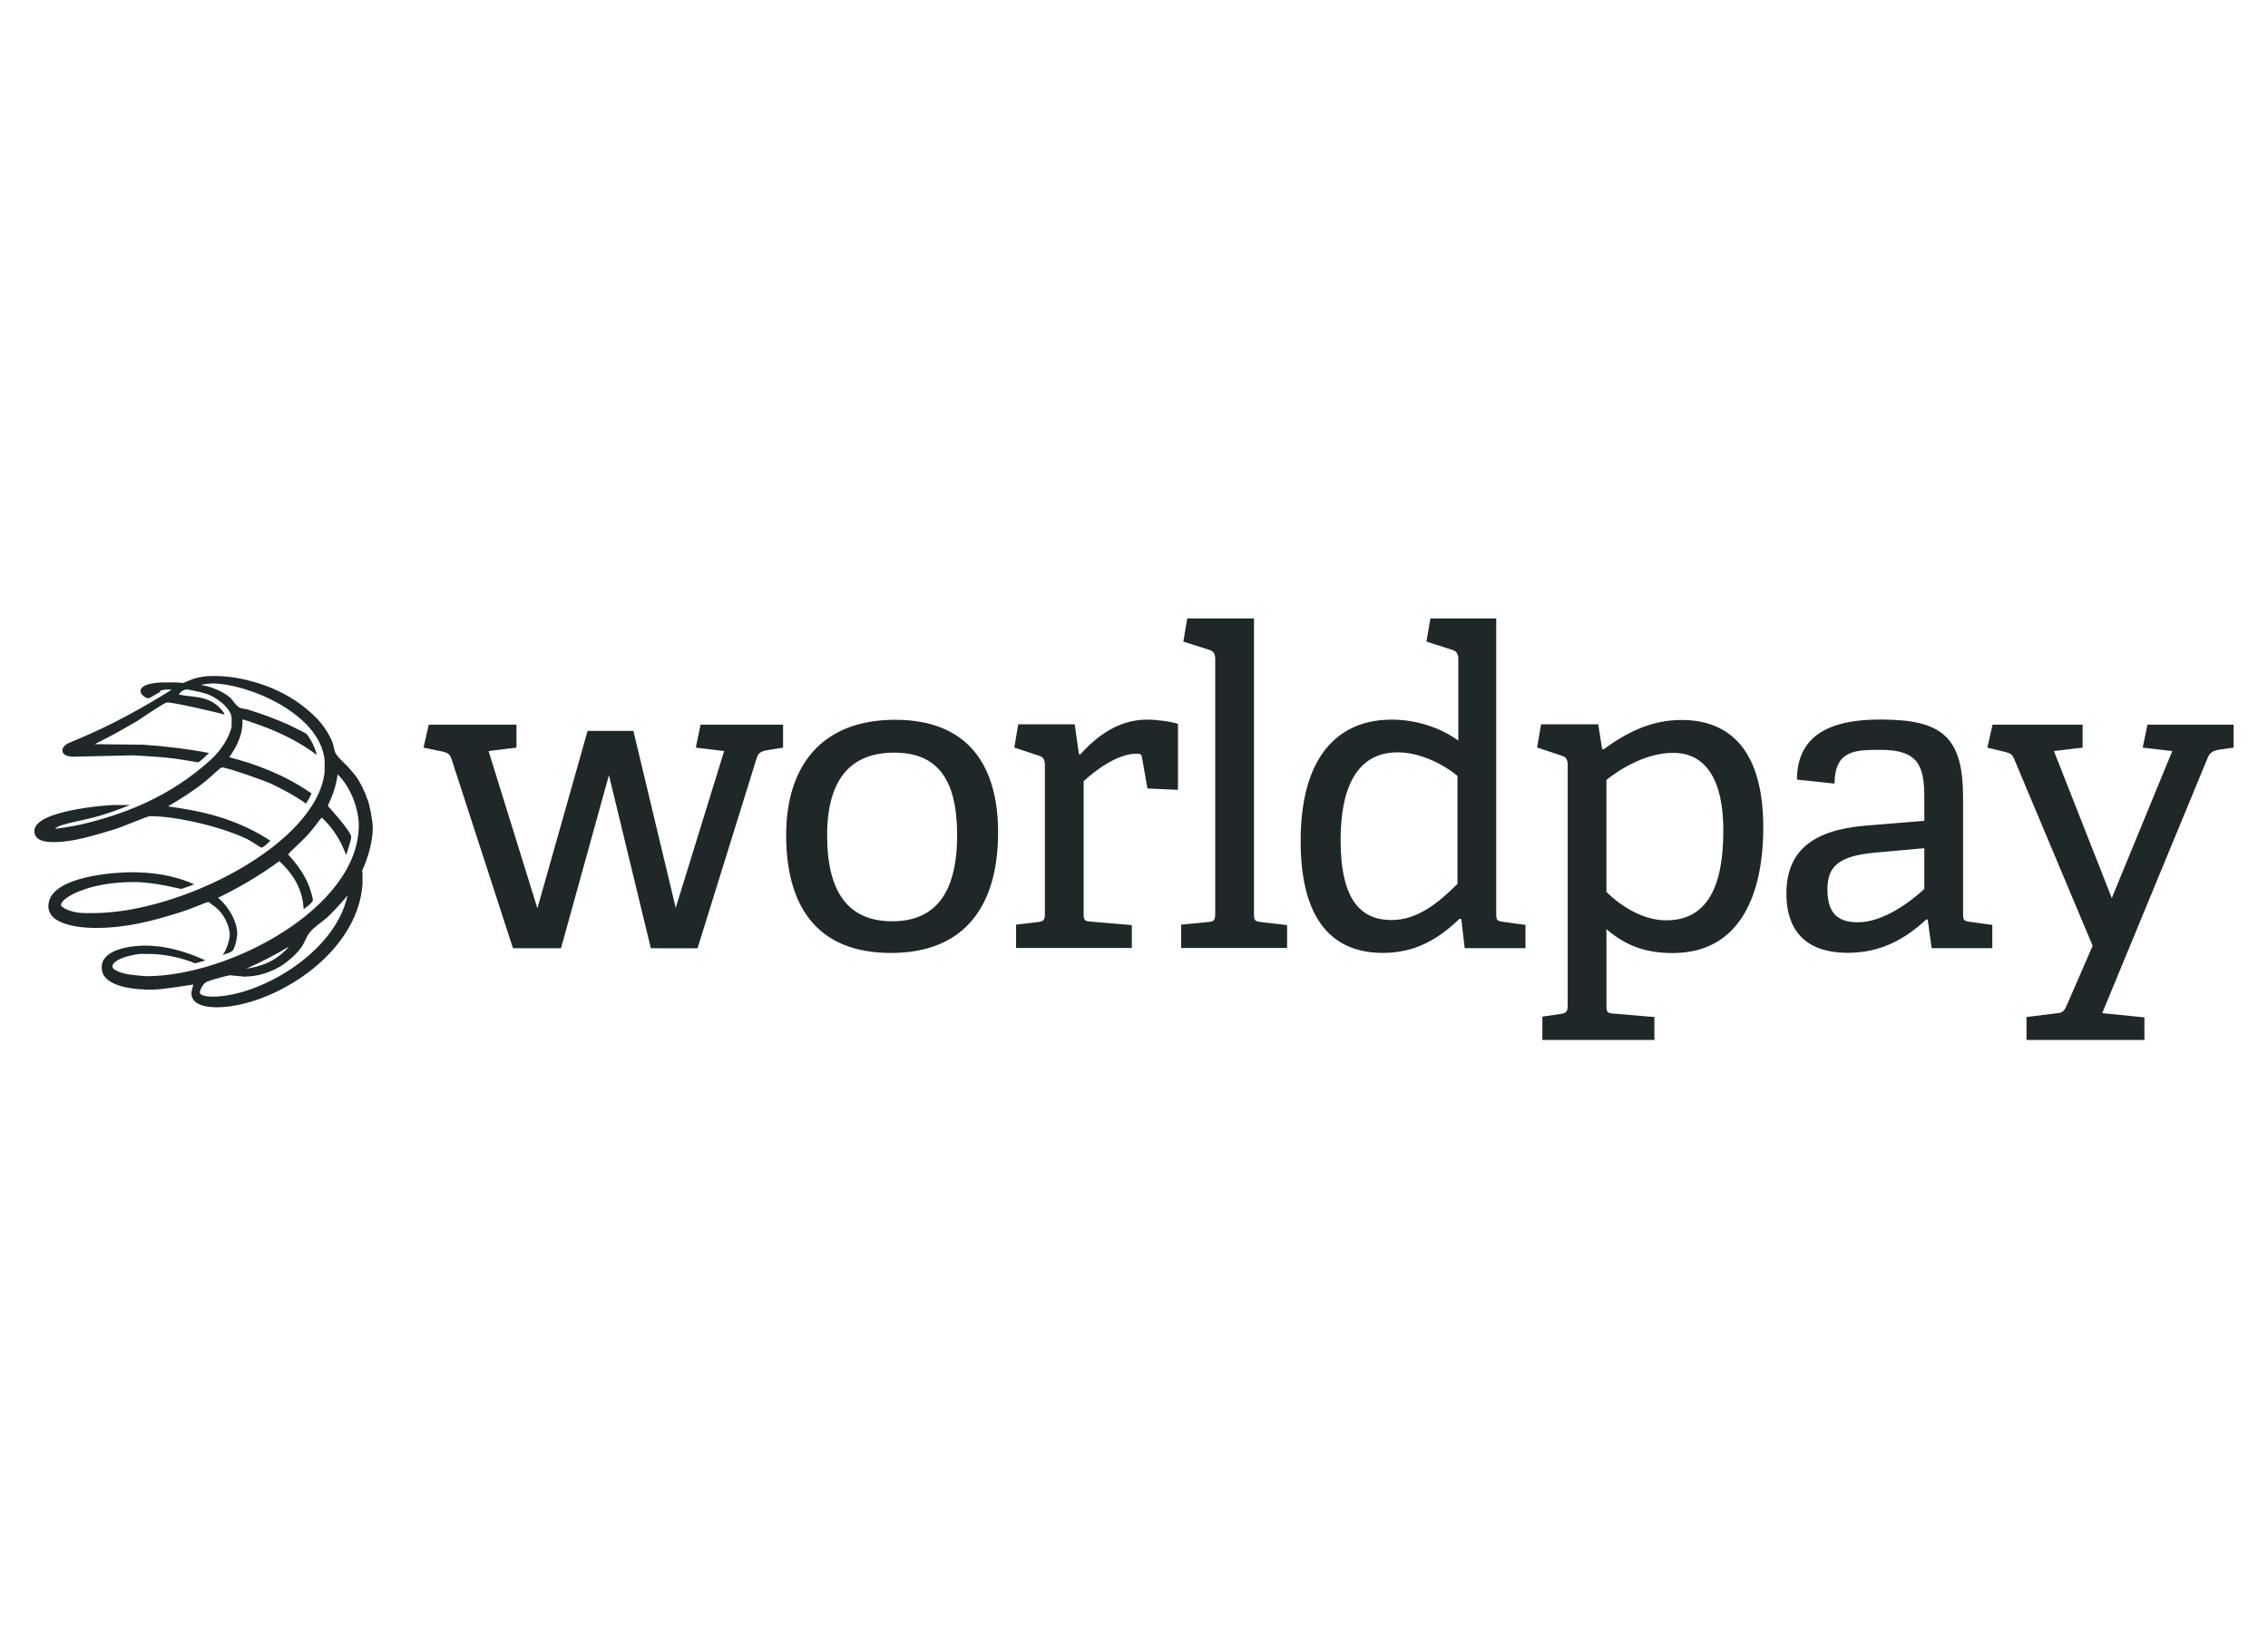 <?xml version="1.0" encoding="UTF-8"?>
<svg width="165px" height="120px" viewBox="0 0 165 120" version="1.1" xmlns="http://www.w3.org/2000/svg" xmlns:xlink="http://www.w3.org/1999/xlink">
    <title>Logo / Worldpay</title>
    <g id="Logo-/-Worldpay" stroke="none" stroke-width="1" fill="none" fill-rule="evenodd">
        <path d="M122.329,52.388 C125.878,52.388 128.28,54.625 128.28,60.209 C128.28,64.97 126.667,69.348 121.692,69.348 C119.883,69.348 118.361,68.905 116.87,67.604 L116.87,67.604 L116.871,73.219 C116.877,73.639 116.936,73.722 117.378,73.752 L117.378,73.752 L120.359,74.005 L120.359,75.671 L112.209,75.671 L112.209,73.973 L113.511,73.784 C113.954,73.719 114.051,73.626 114.051,73.148 L114.051,73.148 L114.051,55.655 C114.051,55.308 113.954,55.087 113.636,54.994 L113.636,54.994 L111.827,54.393 L112.113,52.703 L116.273,52.703 L116.556,54.5 L116.649,54.533 C118.393,53.26 120.17,52.388 122.329,52.388 Z M151.513,52.731 L151.513,54.4 L149.425,54.651 L153.636,65.348 L158.036,54.651 L155.884,54.4 L156.231,52.731 L162.5,52.731 L162.5,54.4 L161.424,54.554 C161.042,54.618 160.788,54.743 160.631,55.094 L160.631,55.094 L152.939,73.719 L156.009,74.03 L156.009,75.671 L147.431,75.671 L147.431,74.002 L149.711,73.719 C150.09,73.691 150.215,73.498 150.405,73.051 L150.405,73.051 L152.242,68.819 L146.545,55.255 C146.387,54.872 146.259,54.808 145.879,54.715 L145.879,54.715 L144.582,54.4 L144.961,52.731 L151.513,52.731 Z M15.661,49.189 C16.24,49.189 16.919,49.257 17.566,49.393 C19.299,49.764 21.272,50.504 22.97,52.195 C23.517,52.735 23.992,53.478 24.196,54.05 C24.296,54.286 24.296,54.658 24.468,54.894 C24.739,55.301 25.215,55.637 25.554,56.077 C25.997,56.548 26.269,57.056 26.509,57.596 C26.609,57.764 26.644,58 26.745,58.203 C26.88,58.471 27.12,59.755 27.12,60.23 C27.12,61.209 26.78,62.425 26.337,63.368 C26.337,63.404 26.373,63.404 26.373,63.504 L26.373,64.348 C25.997,69.548 19.707,73.294 15.761,73.294 C15.285,73.294 13.927,73.226 13.927,72.283 C13.927,72.179 13.995,71.875 14.063,71.639 C13.312,71.743 11.85,72.011 11,72.011 C10.356,72.011 7.397,71.979 7.397,70.392 C7.397,68.905 10.049,68.805 10.56,68.805 C11.986,68.805 13.484,69.209 14.946,69.885 C14.706,69.952 14.267,70.088 14.199,70.088 C14.095,70.088 13.959,69.984 13.823,69.952 C12.873,69.613 11.782,69.412 10.796,69.412 C10.22,69.412 10.117,69.377 9.438,69.548 C9.37,69.548 8.18,69.852 8.18,70.324 C8.18,70.66 9.13,70.864 9.334,70.896 C9.742,70.964 10.592,71.032 10.66,71.032 C16.715,71.032 26.101,66.035 26.101,60.058 C26.101,58.947 25.59,57.36 24.568,56.345 C24.5,56.784 24.4,57.256 24.228,57.732 C24.128,58.035 23.856,58.575 23.856,58.643 C23.856,58.643 25.554,60.498 25.554,60.906 C25.554,61.141 25.183,62.185 25.183,62.221 C24.843,61.309 24.364,60.398 23.413,59.487 C23.277,59.622 23.142,59.823 23.006,59.994 C22.834,60.23 22.63,60.466 22.427,60.702 C21.984,61.209 20.965,62.085 20.965,62.185 C20.965,62.185 22.187,63.404 22.598,64.82 C22.666,65.023 22.766,65.427 22.766,65.495 C22.766,65.699 22.087,66.138 22.087,66.17 C22.051,65.023 21.576,63.808 20.318,62.661 C18.856,63.74 17.326,64.619 15.864,65.327 C16.747,66.071 17.258,67.15 17.258,67.925 C17.258,68.297 17.055,69.109 16.883,69.209 C16.679,69.344 16.443,69.412 16.204,69.481 C16.476,69.141 16.715,68.365 16.715,68.029 C16.715,67.422 16.308,66.474 15.625,65.967 C15.457,65.867 15.217,65.631 15.149,65.631 C15.049,65.631 14.199,66.003 13.723,66.17 C13.176,66.374 12.601,66.542 12.022,66.711 C10.288,67.218 8.655,67.522 6.989,67.522 C6.342,67.522 3.519,67.454 3.519,65.935 C3.519,63.672 8.759,63.468 9.47,63.468 C11.035,63.468 12.533,63.64 14.131,64.348 C13.823,64.448 13.244,64.684 13.176,64.684 C13.076,64.684 11.307,64.18 9.709,64.18 C8.995,64.18 8.112,64.248 7.433,64.38 C6.886,64.483 6.342,64.619 5.867,64.82 C5.695,64.855 4.437,65.395 4.437,65.867 C4.437,65.935 4.641,66.071 4.777,66.138 C5.46,66.474 6.071,66.442 6.75,66.442 C13.176,66.442 23.038,61.41 23.617,56.177 L23.617,55.333 C23.31,51.923 18.005,49.729 15.421,49.729 C15.353,49.729 14.914,49.764 14.638,49.829 C14.81,49.897 15.014,49.897 15.185,49.965 C15.321,50 15.489,50.068 15.661,50.133 C15.932,50.236 16.408,50.472 16.715,50.74 C16.951,50.944 17.087,51.248 17.326,51.416 C17.498,51.587 17.837,51.552 18.109,51.655 C18.992,51.923 20.082,52.327 21.001,52.735 C21.372,52.935 21.848,53.139 22.259,53.374 C22.395,53.478 22.495,53.678 22.598,53.846 C22.766,54.118 22.97,54.558 23.038,54.929 C21.272,53.61 19.503,52.935 17.734,52.363 L17.634,52.363 C17.702,53.274 17.326,54.186 16.679,55.097 C18.62,55.605 20.657,56.345 22.666,57.732 C22.563,57.967 22.427,58.236 22.259,58.471 C21.408,57.864 20.489,57.392 19.639,56.988 C19.435,56.888 16.579,55.841 16.136,55.841 C16.032,55.841 15.353,56.516 14.981,56.82 C14.063,57.56 13.144,58.135 12.226,58.675 C14.706,59.015 17.19,59.554 19.671,61.174 C19.503,61.342 19.128,61.681 19.028,61.681 C18.96,61.681 18.313,61.209 17.937,61.038 C16.204,60.194 12.905,59.386 10.9,59.386 C10.728,59.386 8.759,60.23 8.28,60.362 C6.886,60.77 5.356,61.274 3.93,61.274 C3.451,61.274 2.5,61.242 2.5,60.466 C2.5,58.947 7.908,58.575 8.28,58.575 L9.47,58.575 C8.619,58.911 7.601,59.283 6.786,59.487 C6.003,59.69 5.188,59.823 4.437,60.058 C4.301,60.094 4.166,60.194 4.03,60.262 C4.03,60.262 3.998,60.298 4.098,60.298 C4.166,60.298 5.288,60.126 5.899,59.994 C8.995,59.251 12.326,58.035 15.389,55.233 C16.136,54.522 16.679,53.646 16.851,52.871 L16.851,52.195 C16.747,51.452 15.661,50.676 14.981,50.472 C14.538,50.336 13.688,50.168 13.587,50.168 C13.416,50.168 13.176,50.268 13.008,50.54 C14.095,50.776 15.353,50.54 16.308,51.891 C16.308,51.891 16.34,51.923 16.308,51.991 C16.032,51.891 12.701,51.112 12.158,51.112 C11.954,51.112 10.356,52.227 9.981,52.463 C8.962,53.071 7.908,53.646 6.886,54.15 L10.388,54.186 C11.918,54.286 13.655,54.49 15.217,54.793 C15.149,54.826 14.538,55.469 14.402,55.469 C14.335,55.469 13.244,55.265 12.701,55.197 C11.715,55.062 10.696,55.029 9.674,54.961 L5.256,55.062 C5.016,55.029 4.541,54.997 4.541,54.59 C4.541,54.286 4.913,54.086 5.188,53.982 C5.392,53.914 5.628,53.782 5.831,53.714 C8.008,52.803 10.253,51.587 12.465,50.201 C12.397,50.168 12.258,50.168 12.19,50.168 C12.09,50.168 11.818,50.201 11.614,50.268 C11.647,50.304 11.682,50.304 11.715,50.304 C11.411,50.472 10.9,50.808 10.796,50.808 C10.56,50.808 10.22,50.504 10.22,50.304 C10.22,49.697 11.614,49.661 11.715,49.661 C13.109,49.629 13.212,49.697 13.312,49.697 C13.38,49.697 13.959,49.393 14.335,49.325 C14.878,49.189 15.149,49.189 15.661,49.189 Z M25.283,65.159 C24.843,65.699 24.364,66.203 23.889,66.678 C23.413,67.114 22.834,67.454 22.53,67.858 C22.291,68.129 22.187,68.533 21.984,68.837 C21.644,69.377 20.897,70.02 20.386,70.324 C19.878,70.628 19.331,70.828 18.892,70.931 C18.516,71.032 17.87,71.067 17.802,71.067 C17.702,71.067 16.815,70.964 16.715,70.964 C16.647,70.964 15.557,71.235 15.049,71.439 C14.81,71.503 14.538,72.047 14.538,72.215 C14.538,72.519 15.389,72.519 15.489,72.519 C18.788,72.519 24.364,69.412 25.283,65.159 Z M21.033,68.873 C19.978,69.512 18.892,70.052 17.905,70.492 C18.924,70.324 20.014,70.02 21.033,68.873 Z M65.125,52.374 C70.519,52.374 72.613,55.812 72.613,60.566 C72.613,65.895 70.204,69.341 64.811,69.341 C59.321,69.341 57.194,65.799 57.194,60.759 C57.194,55.78 59.732,52.374 65.125,52.374 Z M108.853,45 L108.853,66.442 C108.853,66.949 108.886,67.014 109.361,67.078 L109.361,67.078 L110.98,67.3 L110.98,68.994 L106.559,68.994 L106.312,66.882 L106.187,66.85 C104.732,68.237 103.081,69.337 100.607,69.337 C96.99,69.337 94.624,67.01 94.624,61.195 C94.624,54.933 97.434,52.363 101.24,52.363 C103.145,52.363 104.857,52.999 106.094,53.886 L106.094,53.886 L106.094,47.931 C106.094,47.613 105.969,47.388 105.683,47.295 L105.683,47.295 L103.778,46.687 L104.064,45 L108.853,45 Z M136.833,52.356 C141.312,52.356 142.816,53.632 142.816,58.035 L142.816,58.035 L142.816,66.446 C142.816,66.949 142.848,67.014 143.324,67.078 L143.324,67.078 L144.943,67.3 L144.943,68.994 L140.529,68.994 L140.246,66.921 L140.153,66.893 C138.634,68.301 136.865,69.33 134.431,69.33 C130.471,69.33 129.963,66.638 129.963,65.03 C129.963,61.878 131.929,60.391 135.736,60.076 L135.736,60.076 L139.996,59.726 L139.996,58.035 C139.996,55.709 139.553,54.561 136.808,54.561 C134.881,54.561 133.495,54.622 133.463,57.017 L133.463,57.017 L130.732,56.727 C130.732,52.803 134.345,52.356 136.833,52.356 Z M37.575,52.731 L37.575,54.4 L35.544,54.65 L39.097,66.092 L42.747,53.185 L46.081,53.185 L49.159,66.06 L52.683,54.65 L50.621,54.4 L50.967,52.731 L56.969,52.731 L56.969,54.4 L55.825,54.586 C55.285,54.683 55.157,54.808 55.031,55.222 L55.031,55.222 L50.746,69.001 L47.35,68.998 L44.301,56.402 L40.813,68.998 L37.321,68.998 L32.846,55.222 C32.717,54.84 32.56,54.776 32.177,54.683 L32.177,54.683 L30.812,54.4 L31.194,52.731 L37.575,52.731 Z M83.444,52.363 C84.166,52.363 85.134,52.492 85.699,52.67 L85.699,52.67 L85.699,57.471 L83.479,57.374 L83.09,55.158 C83.054,54.901 82.99,54.84 82.7,54.84 C81.238,54.84 79.583,56.145 78.836,56.845 L78.836,56.845 L78.836,66.424 C78.836,66.936 78.869,67.028 79.355,67.061 L79.355,67.061 L82.343,67.314 L82.343,68.98 L73.922,68.98 L73.922,67.282 L75.509,67.093 C75.952,67.032 76.016,66.936 76.016,66.46 L76.016,66.46 L76.016,55.662 C76.016,55.312 75.92,55.09 75.602,54.994 L75.602,54.994 L73.793,54.393 L74.079,52.703 L78.186,52.703 L78.493,54.872 L78.586,54.901 C79.648,53.728 81.238,52.363 83.444,52.363 Z M91.228,45 L91.228,66.456 C91.228,66.967 91.261,67.028 91.736,67.093 L91.736,67.093 L93.637,67.314 L93.637,68.98 L85.931,68.98 L85.931,67.282 L87.901,67.093 C88.344,67.061 88.408,66.936 88.408,66.456 L88.408,66.456 L88.408,47.96 C88.408,47.609 88.312,47.388 87.994,47.291 L87.994,47.291 L86.089,46.687 L86.374,45 L91.228,45 Z M139.996,61.72 L136.422,62.039 C133.706,62.289 132.948,63.078 132.948,64.716 C132.948,66.417 133.673,67.11 135.161,67.11 C137.022,67.11 139.017,65.599 139.996,64.684 L139.996,64.684 L139.996,61.72 Z M65.061,54.765 C61.973,54.765 60.175,56.602 60.175,60.791 C60.175,65.009 61.783,67.036 64.904,67.036 C67.96,67.036 69.632,65.102 69.632,60.759 C69.632,56.602 68.117,54.765 65.061,54.765 Z M121.724,54.779 C119.694,54.779 117.789,56.019 116.87,56.749 L116.87,56.749 L116.87,64.905 C117.95,65.953 119.533,66.967 121.217,66.967 C124.23,66.967 125.374,64.462 125.374,60.462 C125.374,56.145 123.69,54.779 121.724,54.779 Z M101.687,54.744 C98.702,54.744 97.53,57.342 97.53,61.113 C97.53,65.52 99.02,66.946 101.24,66.946 C103.113,66.946 104.636,65.71 106.033,64.315 L106.033,64.315 L106.033,56.456 C105.079,55.662 103.367,54.744 101.687,54.744 Z" id="Logo" fill="#1F2729" fill-rule="nonzero"></path>
    </g>
</svg>